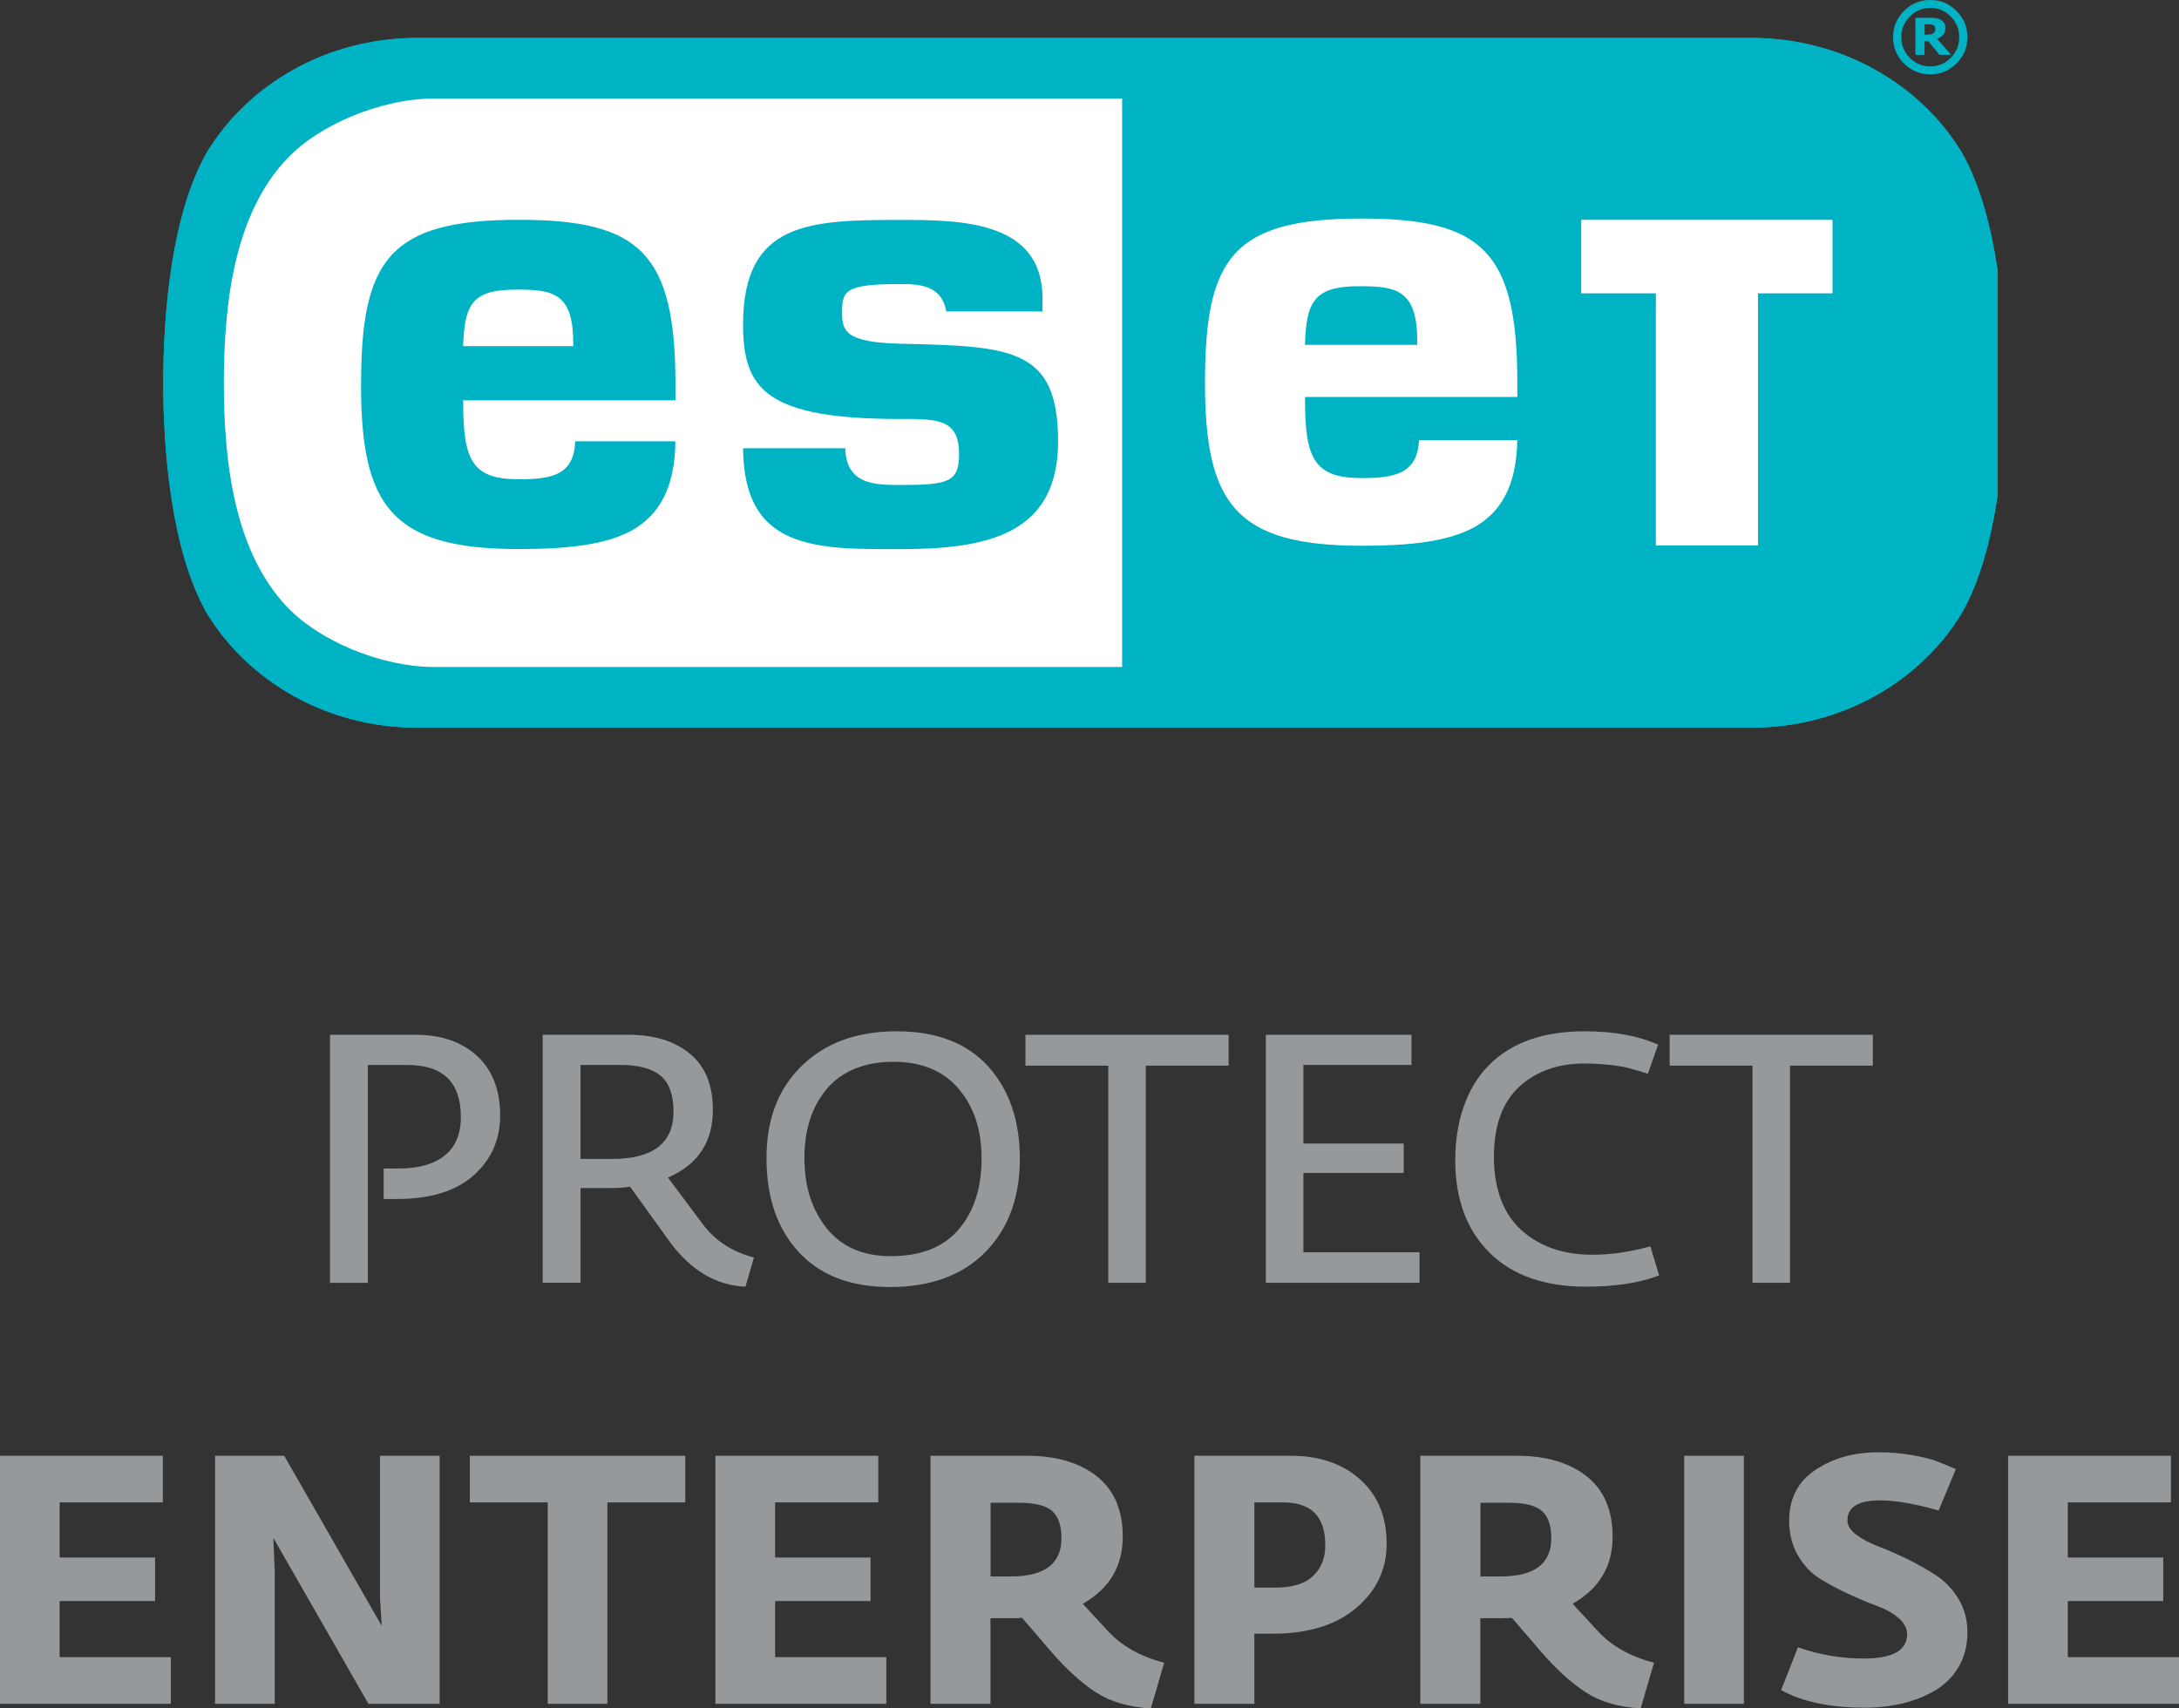 <?xml version="1.0" encoding="UTF-8"?>
<svg id="Capa_2" data-name="Capa 2" xmlns="http://www.w3.org/2000/svg" xmlns:xlink="http://www.w3.org/1999/xlink" viewBox="0 0 548.8 430.35">
  <rect x="0" y="0" width="548.8" height="430.35" fill="#333333" stroke="none"/>
  <defs>
    <style>
      .cls-1 {
        fill: #fff;
      }

      .cls-2 {
        fill: #95999c;
      }

      .cls-3 {
        fill: #00b3c4;
      }

      .cls-4 {
        clip-path: url(#clippath);
      }
    </style>
    <clipPath id="clippath">
      <path class="cls-3" d="M105.1,9.55c-23.05,0-42.7,11.89-52.94,28.74-9.06,15.68-11.05,41.22-11.05,58.14s2,42.46,11.05,58.14c10.24,16.84,29.89,28.74,52.94,28.74h335.97c23.05,0,42.69-11.89,52.95-28.74,4.67-8.1,7.46-18.83,9.07-29.65v-56.98c-1.61-10.82-4.4-21.55-9.07-29.65-10.26-16.85-29.9-28.74-52.95-28.74H105.1Z"/>
    </clipPath>
  </defs>
  <g id="Capa_1-2" data-name="Capa 1">
    <g>
      <g>
        <path class="cls-2" d="M83.11,323.15v-62.48h21.47c6.54,0,11.74,1.78,15.6,5.35,3.86,3.57,5.79,8.56,5.79,14.98,0,6.07-2.22,11.09-6.67,15.07-4.45,3.98-10.89,5.97-19.31,5.97h-3.36v-7.69h3.89c4.95,0,8.78-1.09,11.49-3.27,2.71-2.18,4.06-5.42,4.06-9.72,0-8.72-4.48-13.08-13.43-13.08h-9.99v54.88h-9.54Z"/>
        <path class="cls-2" d="M187.75,324.12c-7.25-.29-13.52-3.95-18.82-10.96l-10.25-14.23c-1.24.24-2.95.35-5.13.35h-7.33v23.86h-9.54v-62.48h21.47c6.54,0,11.74,1.59,15.6,4.77,3.86,3.18,5.79,7.9,5.79,14.14,0,8.13-3.77,13.82-11.31,17.06l8.84,11.84c3.12,4.12,7.39,6.89,12.81,8.31l-2.12,7.33ZM146.21,291.95h7.87c10.37,0,15.55-3.98,15.55-11.93,0-4.18-1.08-7.19-3.23-9.01-2.15-1.83-5.55-2.74-10.21-2.74h-9.99v23.68Z"/>
        <path class="cls-2" d="M224.16,324.21c-9.9,0-17.56-2.93-22.98-8.79-5.42-5.86-8.13-13.74-8.13-23.64s2.97-17.56,8.93-23.33c5.95-5.77,13.9-8.66,23.86-8.66s17.76,2.96,23.07,8.88,7.95,13.68,7.95,23.29-2.9,17.6-8.7,23.46c-5.8,5.86-13.8,8.79-23.99,8.79ZM224.42,316.43c7.54,0,13.23-2.25,17.06-6.76,3.83-4.51,5.74-10.44,5.74-17.81s-1.93-13.05-5.79-17.59c-3.86-4.54-9.32-6.8-16.39-6.8s-12.87,2.24-16.7,6.72c-3.83,4.48-5.74,10.31-5.74,17.5s1.87,13.04,5.61,17.72c3.74,4.68,9.15,7.03,16.22,7.03Z"/>
        <path class="cls-2" d="M279.13,323.15v-54.7h-20.86v-7.78h51.17v7.78h-20.86v54.7h-9.46Z"/>
        <path class="cls-2" d="M318.81,323.15v-62.48h36.68v7.6h-27.22v19.8h25.27v7.42h-25.27v19.97h29.25v7.69h-38.71Z"/>
        <path class="cls-2" d="M399.49,324.12c-10.49,0-18.6-2.86-24.35-8.57-5.74-5.71-8.62-13.46-8.62-23.24s2.81-18.23,8.44-23.95c5.63-5.71,13.68-8.57,24.17-8.57,7.3,0,13.46,1.12,18.47,3.36l-2.56,7.33c-.18-.06-.62-.19-1.33-.4-.71-.21-1.21-.35-1.5-.44-.3-.09-.8-.23-1.5-.44-.71-.21-1.3-.35-1.77-.44-.47-.09-1.12-.19-1.94-.31-.83-.12-1.59-.21-2.3-.27-.71-.06-1.53-.12-2.47-.18-.94-.06-1.92-.09-2.92-.09-6.78-.06-12.31,1.87-16.61,5.79-4.3,3.92-6.45,9.83-6.45,17.72s2.3,14.27,6.89,18.43c4.6,4.15,10.57,6.23,17.94,6.23,4.65,0,9.51-.71,14.58-2.12l2.21,7.33c-4.89,1.88-11.02,2.83-18.38,2.83Z"/>
        <path class="cls-2" d="M441.38,323.15v-54.7h-20.86v-7.78h51.17v7.78h-20.86v54.7h-9.46Z"/>
        <path class="cls-2" d="M0,429.2v-62.48h41.01v11.75H15.02v13.88h24.04v10.96H15.02v14.14h28.01v11.75H0Z"/>
        <path class="cls-2" d="M54.17,429.2v-62.48h17.41l24.57,42.86-.44-6.98v-35.88h15.02v62.48h-17.94l-23.95-41.8.35,8.31v33.49h-15.02Z"/>
        <path class="cls-2" d="M137.95,429.2v-50.73h-19.62v-11.75h54.26v11.75h-19.62v50.73h-15.02Z"/>
        <path class="cls-2" d="M180.19,429.2v-62.48h41.01v11.75h-25.98v13.88h24.04v10.96h-24.04v14.14h28.01v11.75h-43.04Z"/>
        <path class="cls-2" d="M289.86,430.35c-5.54-.29-10.16-1.65-13.88-4.06-3.71-2.42-7.54-5.92-11.49-10.52l-7.07-8.22c-.71.06-1.83.09-3.36.09h-4.6v21.56h-15.11v-62.48h24.3c7.36,0,13.23,1.72,17.59,5.17,4.36,3.45,6.54,8.53,6.54,15.24,0,7.42-3.36,13.05-10.07,16.88l6.36,6.89c3.48,3.77,8.19,6.42,14.14,7.95l-3.36,11.49ZM249.48,397.12h5.13c8.48,0,12.73-3.21,12.73-9.63,0-3.18-.78-5.46-2.34-6.85-1.56-1.38-4.32-2.08-8.26-2.08h-7.25v18.56Z"/>
        <path class="cls-2" d="M300.82,429.2v-62.48h24.3c7.19,0,13,1.99,17.45,5.97,4.45,3.98,6.67,9.38,6.67,16.22,0,6.42-2.55,11.8-7.64,16.13-5.1,4.33-12.12,6.5-21.08,6.5h-4.6v17.67h-15.11ZM315.93,378.47v21.47h5.13c4.42,0,7.64-.99,9.68-2.96,2.03-1.97,3.05-4.55,3.05-7.73,0-7.19-3.53-10.78-10.6-10.78h-7.25Z"/>
        <path class="cls-2" d="M413.23,430.35c-5.54-.29-10.16-1.65-13.88-4.06-3.71-2.42-7.54-5.92-11.49-10.52l-7.07-8.22c-.71.06-1.83.09-3.36.09h-4.6v21.56h-15.11v-62.48h24.3c7.36,0,13.23,1.72,17.59,5.17,4.36,3.45,6.54,8.53,6.54,15.24,0,7.42-3.36,13.05-10.07,16.88l6.36,6.89c3.48,3.77,8.19,6.42,14.14,7.95l-3.36,11.49ZM372.85,397.12h5.13c8.48,0,12.73-3.21,12.73-9.63,0-3.18-.78-5.46-2.34-6.85-1.56-1.38-4.32-2.08-8.26-2.08h-7.25v18.56Z"/>
        <path class="cls-2" d="M424.19,429.2v-62.48h15.02v62.48h-15.02Z"/>
        <path class="cls-2" d="M469.53,430.17c-8.6,0-15.58-1.47-20.94-4.42l4.24-10.78c5.42,1.89,10.93,2.83,16.53,2.83,7.3,0,10.96-2.03,10.96-6.1,0-1.53-.74-2.92-2.21-4.15-1.47-1.24-3.3-2.25-5.48-3.05-2.18-.8-4.57-1.8-7.16-3-2.59-1.21-4.98-2.49-7.16-3.84-2.18-1.35-4.01-3.3-5.48-5.83-1.47-2.53-2.21-5.45-2.21-8.75,0-5.6,2.21-9.87,6.63-12.81,4.42-2.95,9.69-4.42,15.82-4.42,3.06,0,5.91.24,8.53.71,2.62.47,4.57.94,5.83,1.41,1.27.47,2.99,1.18,5.17,2.12l-4.33,10.43c-5.95-1.71-10.87-2.56-14.76-2.56-5.48,0-8.22,1.68-8.22,5.04,0,1.3.75,2.5,2.25,3.62,1.5,1.12,3.37,2.11,5.61,2.96,2.24.85,4.65,1.92,7.25,3.18,2.59,1.27,5.01,2.64,7.25,4.11,2.24,1.47,4.11,3.45,5.61,5.92s2.25,5.27,2.25,8.4c0,3.3-.74,6.2-2.21,8.71-1.47,2.5-3.46,4.49-5.97,5.96-2.5,1.47-5.26,2.56-8.26,3.27-3,.71-6.19,1.06-9.54,1.06Z"/>
        <path class="cls-2" d="M505.76,429.2v-62.48h41.01v11.75h-25.98v13.88h24.04v10.96h-24.04v14.14h28.01v11.75h-43.04Z"/>
      </g>
      <g>
        <path class="cls-3" d="M495.51,9.36c0,2.59-.92,4.79-2.75,6.62-1.83,1.84-4.03,2.75-6.61,2.75s-4.79-.91-6.62-2.75c-1.83-1.83-2.74-4.03-2.74-6.62s.91-4.78,2.74-6.6c1.83-1.84,4.03-2.76,6.62-2.76s4.78.92,6.61,2.76c1.83,1.82,2.75,4.03,2.75,6.6M493.45,9.36c0-2.01-.72-3.75-2.13-5.19-1.44-1.46-3.15-2.17-5.16-2.17s-3.74.72-5.16,2.17c-1.43,1.44-2.14,3.17-2.14,5.19s.71,3.75,2.14,5.2c1.42,1.44,3.15,2.17,5.16,2.17s3.73-.73,5.16-2.17c1.41-1.45,2.13-3.17,2.13-5.2M491.41,13.81h-2.94l-2.83-3.44h-.93v3.44h-2.3V4.48h3.55c.66,0,1.19.03,1.6.08.39.05.78.18,1.18.39.42.24.73.53.93.86.21.34.3.76.3,1.26,0,.68-.19,1.24-.58,1.68-.38.45-.89.79-1.5,1.03l3.52,4.04ZM487.42,7.25c0-.19-.03-.37-.11-.53-.08-.16-.22-.29-.42-.39-.19-.1-.39-.16-.62-.18-.24-.03-.51-.05-.8-.05h-.74v2.62h.55c.39,0,.72-.03,1-.08.29-.05.51-.14.67-.27.17-.12.29-.28.37-.45.08-.18.11-.4.11-.66"/>
        <g>
          <path class="cls-3" d="M105.1,9.55c-23.05,0-42.7,11.89-52.94,28.74-9.06,15.68-11.05,41.22-11.05,58.14s2,42.46,11.05,58.14c10.24,16.84,29.89,28.74,52.94,28.74h335.97c23.05,0,42.69-11.89,52.95-28.74,4.67-8.1,7.46-18.83,9.07-29.65v-56.98c-1.61-10.82-4.4-21.55-9.07-29.65-10.26-16.85-29.9-28.74-52.95-28.74H105.1Z"/>
          <g class="cls-4">
            <rect class="cls-3" x="41.11" y="9.55" width="461.98" height="173.75"/>
          </g>
        </g>
        <path class="cls-1" d="M72.09,152.67c-12.89-13.85-15.71-35.57-15.71-56.24s2.82-42.4,15.71-56.25c8.17-8.77,23.85-15.34,37.28-15.36h173.25v143.2H109.37c-13.43-.02-29.11-6.59-37.28-15.36M303.49,96.34c0-31.28,6.9-41.29,39.4-41.29,30.38,0,39.26,8.21,39.26,41.29v3.66h-53.46v.89c0,14.56,2.3,19.54,14.2,19.54,8.01,0,14.12-.89,14.5-9.57h24.75c-.2,11.59-4.13,18.08-10.67,21.87-6.83,3.79-16.66,4.75-28.58,4.75-31.88,0-39.4-10.8-39.4-41.13M398.23,55.38h63.31v18.51h-18.78v63.52h-25.72v-63.52h-18.8v-18.51ZM187.15,81.72c0,16.24,5.61,23.83,39.67,23.83,3.08,0,7.96-.17,10.83,1.08,2.66,1.16,3.9,3.49,3.9,7.71,0,7.07-2.59,7.83-14.73,7.83-6.75,0-13.63-.15-13.94-9.25h-25.73c.2,17.94,8.7,23.81,24.43,25.07,4.76.37,9.94.34,15.24.34,21.68,0,39.67-3.62,39.67-27.13s-11.69-23.99-39.68-24.62c-13.9-.31-14.72-3.22-14.72-7.82,0-5.47.61-7.21,14.73-7.21,5.18,0,10.34.47,11.51,6.9h24.24v-3.3c0-19.48-20.43-19.75-35.75-19.75-23.01,0-39.67.51-39.67,26.34M90.93,96.92c0,30.45,7.63,41.39,39.68,41.39,11.91,0,21.79-.94,28.69-4.77,6.69-3.89,10.68-10.52,10.81-22.37h-25.25c-.27,8.67-6.16,9.56-14.24,9.56-11.68,0-13.96-4.76-13.96-19.27v-.62h53.46v-3.93c0-33.22-8.99-41.54-39.5-41.54-32.68,0-39.68,10.16-39.68,41.54M130.14,72.95c9.26,0,14.25.91,14.25,13.63v.62h-27.74c.31-10.87,2.52-14.24,13.49-14.24M328.67,86.87h28.28s0-.88,0-.88c0-12.92-5.19-13.89-14.52-13.89-11.33,0-13.45,3.67-13.76,14.77"/>
      </g>
    </g>
  </g>
</svg>